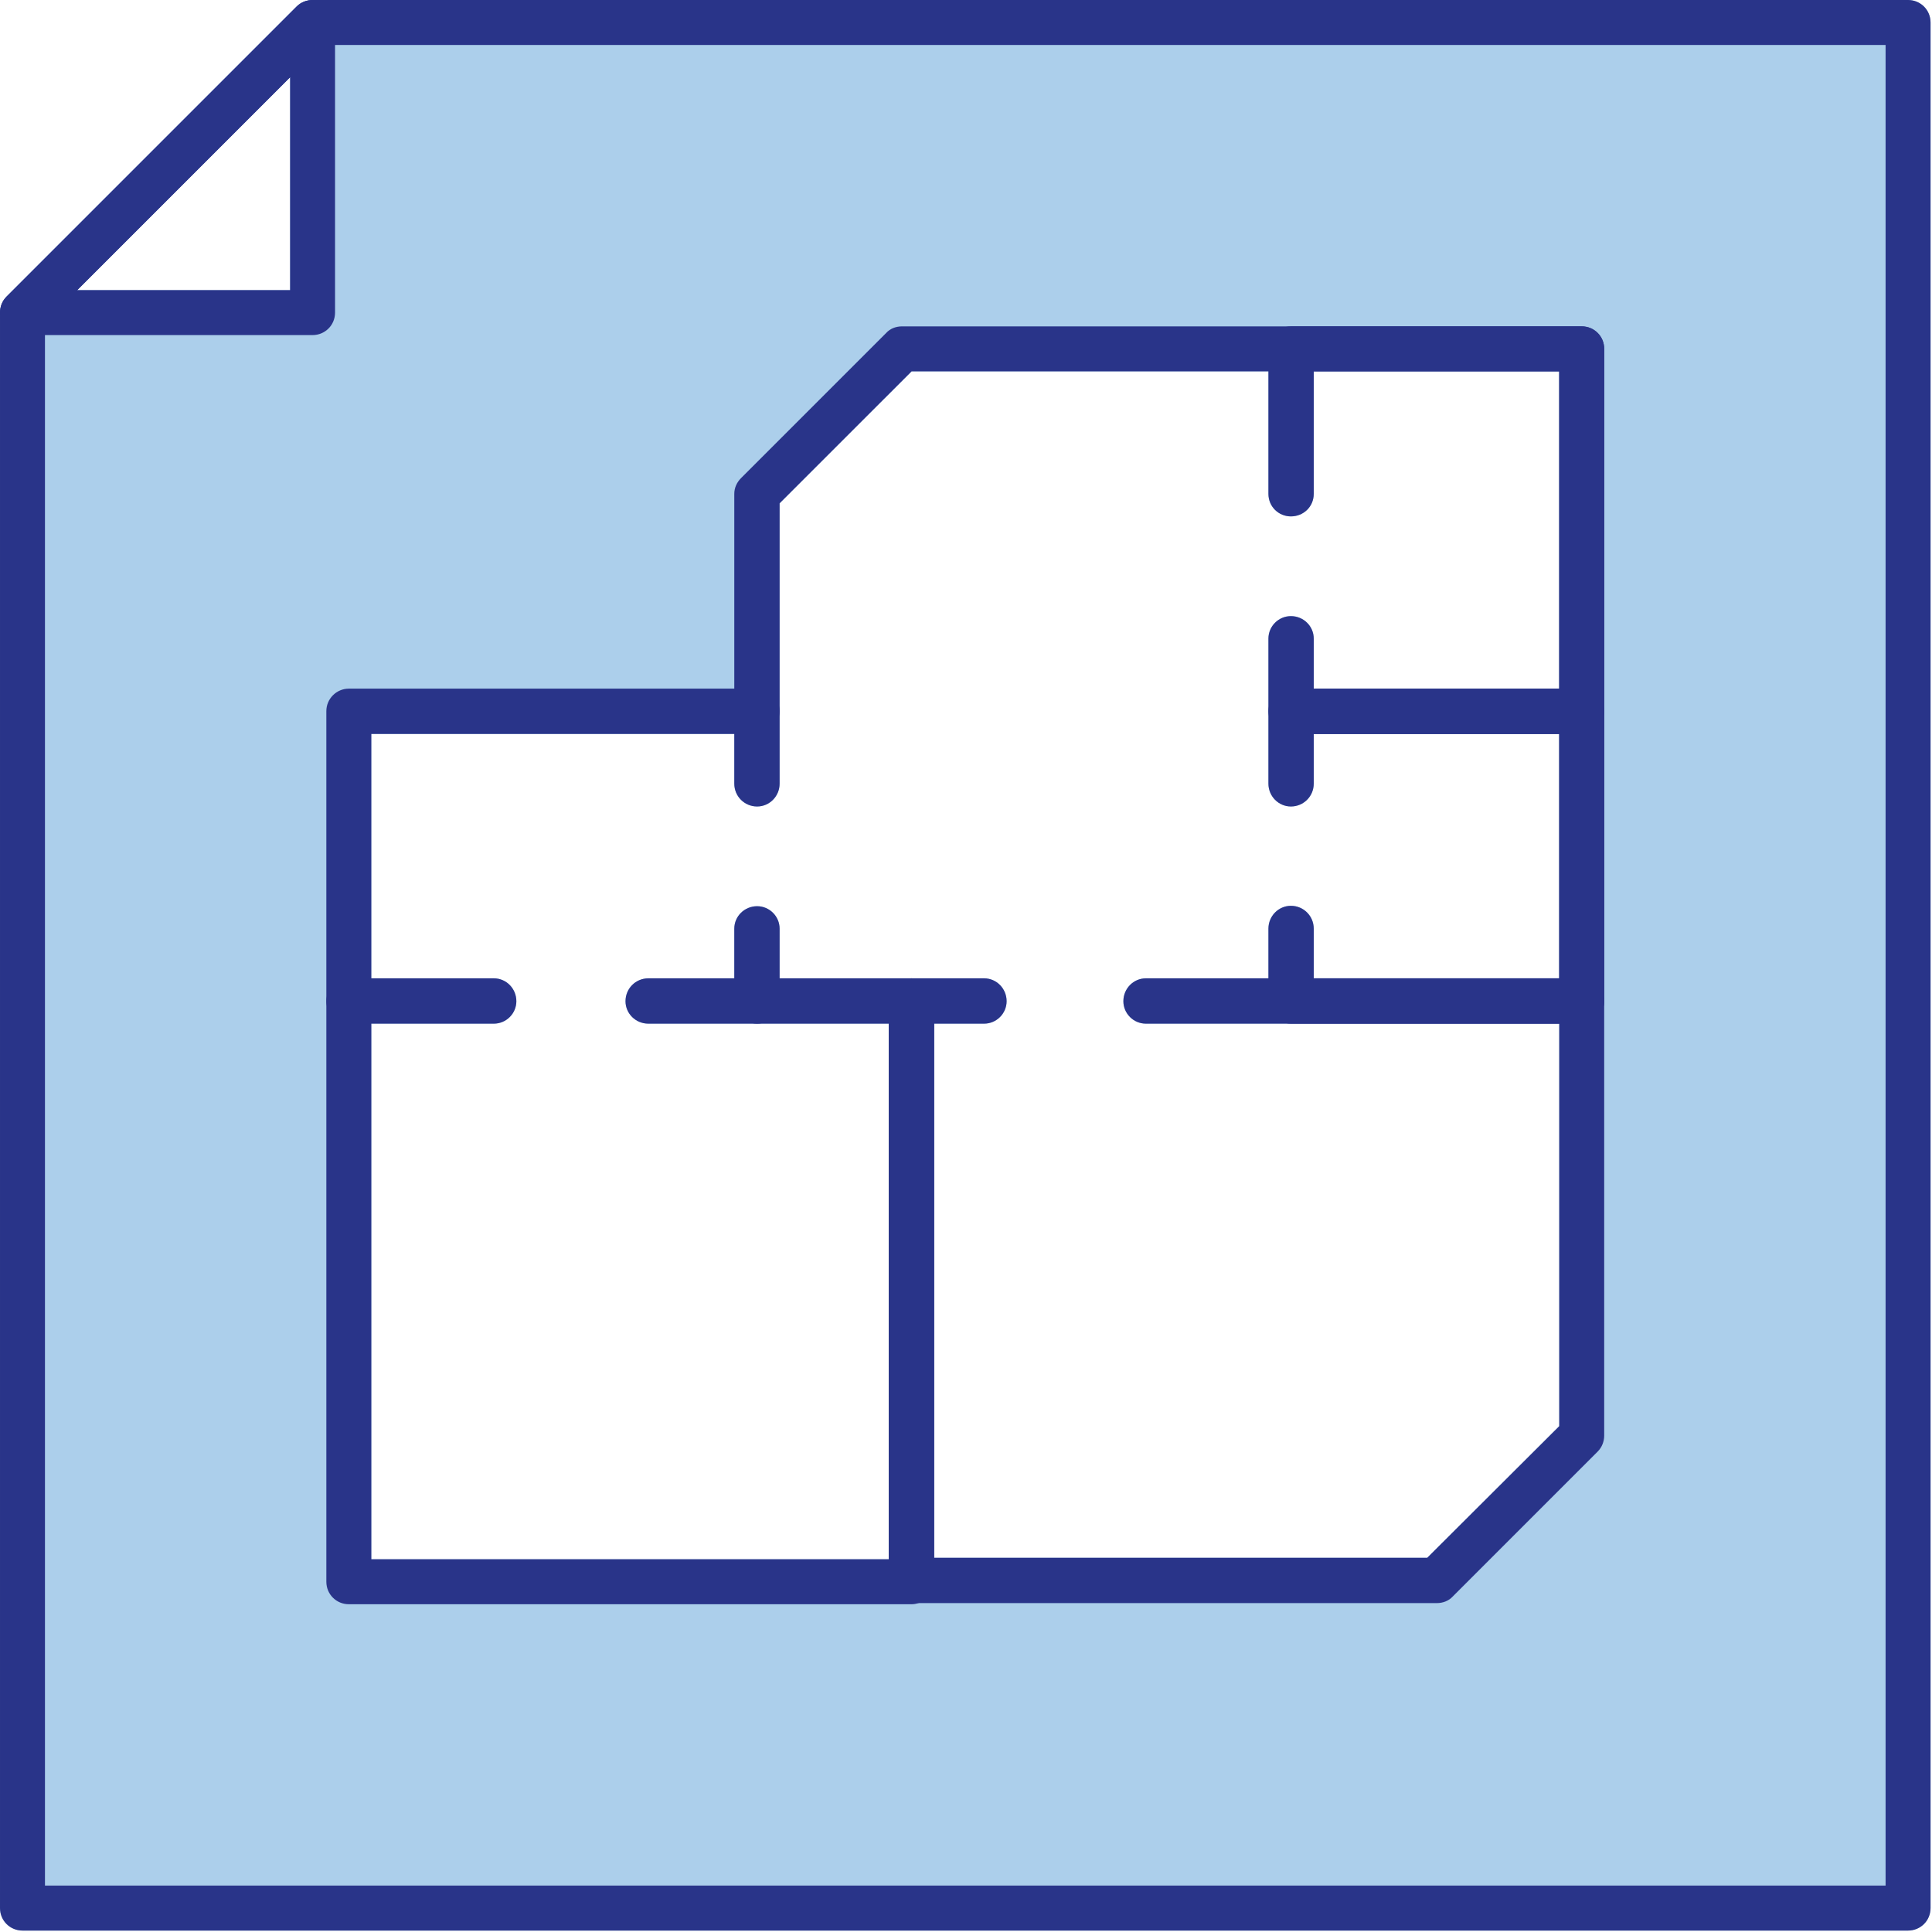 <?xml version="1.0" encoding="UTF-8" standalone="no"?><!DOCTYPE svg PUBLIC "-//W3C//DTD SVG 1.1//EN" "http://www.w3.org/Graphics/SVG/1.1/DTD/svg11.dtd"><svg width="100%" height="100%" viewBox="0 0 925 925" version="1.1" xmlns="http://www.w3.org/2000/svg" xmlns:xlink="http://www.w3.org/1999/xlink" xml:space="preserve" xmlns:serif="http://www.serif.com/" style="fill-rule:evenodd;clip-rule:evenodd;stroke-linejoin:round;stroke-miterlimit:2;"><path d="M138.889,36.979l-0,101.91l-101.91,-0l101.91,-101.91Zm223.611,349.149c5.902,0 10.764,-4.878 10.764,-10.937l-0,-134.219l63.195,-63.177l170.832,0l0,58.663c0,6.094 4.862,10.782 10.764,10.782c6.077,-0 10.938,-4.688 10.938,-10.782l-0,-58.663l117.535,0l-0,151.91l-117.535,-0l-0,-23.959c-0,-5.92 -4.861,-10.763 -10.938,-10.763c-5.902,-0 -10.764,4.843 -10.764,10.763l0,69.445c0,6.059 4.862,10.937 10.764,10.937c6.077,0 10.938,-4.878 10.938,-10.937l-0,-23.785l117.535,0l-0,116.996l-117.535,0l-0,-23.767c-0,-6.076 -4.861,-10.955 -10.938,-10.955c-5.902,0 -10.764,4.879 -10.764,10.955l0,23.767l-58.68,0c-5.902,0 -10.764,4.879 -10.764,10.956c-0,5.902 4.862,10.746 10.764,10.746l197.917,-0l-0,192.708l-63.195,63.021l-236.111,0l0,-255.729l23.959,-0c5.902,-0 10.764,-4.844 10.764,-10.746c-0,-6.077 -4.862,-10.956 -10.764,-10.956l-97.917,0l-0,-23.767c-0,-5.92 -4.862,-10.764 -10.764,-10.764c-6.077,0 -10.937,4.844 -10.937,10.764l-0,23.767l-41.146,0c-6.077,0 -10.938,4.879 -10.938,10.956c0,5.902 4.861,10.746 10.938,10.746l115.104,-0l0,256.424l-247.743,-0l-0,-256.424l58.68,-0c5.903,-0 10.764,-4.844 10.764,-10.746c0,-6.077 -4.861,-10.956 -10.764,-10.956l-58.68,0l-0,-116.996l173.785,0l-0,23.785c-0,6.059 4.86,10.937 10.937,10.937Zm551.042,-386.128l-763.716,0c-2.951,0 -5.729,1.042 -7.812,3.142l-138.889,138.889c-2.083,2.083 -3.125,4.844 -3.125,7.795l0,763.716c0,6.094 4.861,10.781 10.764,10.781l902.778,-0c5.903,-0 10.763,-4.687 10.763,-10.781l0,-902.778c0,-6.077 -4.86,-10.764 -10.763,-10.764Z" style="fill:#accfeb;fill-rule:nonzero;"/><path d="M768.055,167.014l0,312.344c0,5.902 -4.86,10.746 -10.763,10.746l-208.681,-0c-5.902,-0 -10.764,-4.844 -10.764,-10.746c-0,-6.077 4.862,-10.956 10.764,-10.956l197.917,0l-0,-290.607l-310.069,0l-63.195,63.177l-0,134.219c-0,6.059 -4.862,10.937 -10.764,10.937c-6.077,0 -10.937,-4.878 -10.937,-10.937l-0,-138.733c-0,-2.934 1.215,-5.538 3.298,-7.621l69.445,-69.445c1.909,-2.1 4.687,-3.142 7.639,-3.142l325.347,0c5.903,0 10.763,4.687 10.763,10.764Z" style="fill:#293489;fill-rule:nonzero;"/><path d="M481.945,479.358c-0,5.902 -4.862,10.746 -10.764,10.746l-108.681,-0c-6.077,-0 -10.937,-4.844 -10.937,-10.746l-0,-34.723c-0,-5.92 4.86,-10.764 10.937,-10.764c5.902,0 10.764,4.844 10.764,10.764l-0,23.767l97.917,0c5.902,0 10.764,4.879 10.764,10.956Z" style="fill:#293489;fill-rule:nonzero;"/><path d="M768.055,340.469l0,138.889c0,5.902 -4.86,10.746 -10.763,10.746l-139.237,-0c-5.902,-0 -10.764,-4.844 -10.764,-10.746l0,-34.723c0,-6.076 4.862,-10.955 10.764,-10.955c6.077,0 10.938,4.879 10.938,10.955l-0,23.767l117.535,0l-0,-116.996l-117.535,0l-0,23.785c-0,6.059 -4.861,10.937 -10.938,10.937c-5.902,0 -10.764,-4.878 -10.764,-10.937l0,-34.722c0,-5.921 4.862,-10.764 10.764,-10.764l139.237,-0c5.903,-0 10.763,4.843 10.763,10.764Z" style="fill:#293489;fill-rule:nonzero;"/><path d="M768.055,167.014l0,173.455c0,6.059 -4.86,10.937 -10.763,10.937l-139.237,0c-5.902,0 -10.764,-4.878 -10.764,-10.937l0,-34.723c0,-5.92 4.862,-10.763 10.764,-10.763c6.077,-0 10.938,4.843 10.938,10.763l-0,23.959l117.535,-0l-0,-151.91l-117.535,0l-0,58.663c-0,6.094 -4.861,10.782 -10.938,10.782c-5.902,-0 -10.764,-4.688 -10.764,-10.782l0,-69.444c0,-6.077 4.862,-10.764 10.764,-10.764l139.237,0c5.903,0 10.763,4.687 10.763,10.764Z" style="fill:#293489;fill-rule:nonzero;"/><path d="M447.222,479.358l0,277.934c0,4.861 -3.124,9.027 -7.639,10.243c-0.867,0.347 -2.083,0.538 -3.124,0.538l-269.445,-0c-5.903,-0 -10.764,-4.687 -10.764,-10.781l0,-277.934c0,-6.077 4.861,-10.956 10.764,-10.956l69.444,0c5.903,0 10.764,4.879 10.764,10.956c0,5.902 -4.861,10.746 -10.764,10.746l-58.68,-0l-0,256.424l247.743,-0l0,-267.17c0,-6.077 4.861,-10.956 10.938,-10.956c5.902,0 10.763,4.879 10.763,10.956Z" style="fill:#293489;fill-rule:nonzero;"/><path d="M373.264,340.469c-0,6.059 -4.862,10.937 -10.764,10.937l-184.722,0l-0,127.952c-0,5.902 -4.861,10.746 -10.764,10.746c-5.903,-0 -10.764,-4.844 -10.764,-10.746l0,-138.889c0,-5.921 4.861,-10.764 10.764,-10.764l195.486,-0c5.902,-0 10.764,4.843 10.764,10.764Z" style="fill:#293489;fill-rule:nonzero;"/><path d="M373.264,479.358c-0,5.902 -4.862,10.746 -10.764,10.746l-52.083,-0c-6.077,-0 -10.938,-4.844 -10.938,-10.746c0,-6.077 4.861,-10.956 10.938,-10.956l52.083,0c5.902,0 10.764,4.879 10.764,10.956Z" style="fill:#293489;fill-rule:nonzero;"/><path d="M768.055,479.358l0,207.986c0,2.76 -1.041,5.538 -3.124,7.639l-69.445,69.444c-1.909,2.066 -4.688,3.108 -7.639,3.108l-251.388,-0c-6.077,-0 -10.938,-4.844 -10.938,-10.747l0,-277.43c0,-6.077 4.861,-10.956 10.938,-10.956c5.902,0 10.763,4.879 10.763,10.956l0,266.475l236.111,0l63.195,-63.021l-0,-203.454c-0,-6.077 4.86,-10.956 10.764,-10.956c5.903,0 10.763,4.879 10.763,10.956Z" style="fill:#293489;fill-rule:nonzero;"/><path d="M902.778,902.778l-881.25,-0l-0,-748.611l15.451,-15.278l101.91,-101.91l15.278,-15.434l748.611,0l-0,881.233Zm10.764,-902.778l-763.716,-0c-2.951,-0 -5.729,1.042 -7.812,3.142l-138.889,138.889c-2.083,2.083 -3.125,4.844 -3.125,7.795l0,763.716c0,6.094 4.861,10.781 10.764,10.781l902.778,-0c5.903,-0 10.763,-4.687 10.763,-10.781l0,-902.778c0,-6.077 -4.86,-10.764 -10.763,-10.764Z" style="fill:#293489;fill-rule:nonzero;"/><path d="M138.889,138.889l-101.91,-0l101.91,-101.91l-0,101.91Zm14.93,-138.194c-1.215,-0.504 -2.603,-0.695 -3.993,-0.695c-2.951,0 -5.729,1.042 -7.812,3.142l-138.889,138.889c-2.083,2.083 -3.125,4.844 -3.125,7.795c0,1.389 0.174,2.778 0.694,4.011c1.737,3.993 5.73,6.597 10.07,6.597l138.889,-0c5.903,-0 10.763,-4.687 10.763,-10.781l0,-138.889c0,-4.34 -2.604,-8.334 -6.597,-10.069Z" style="fill:#293489;fill-rule:nonzero;"/></svg>